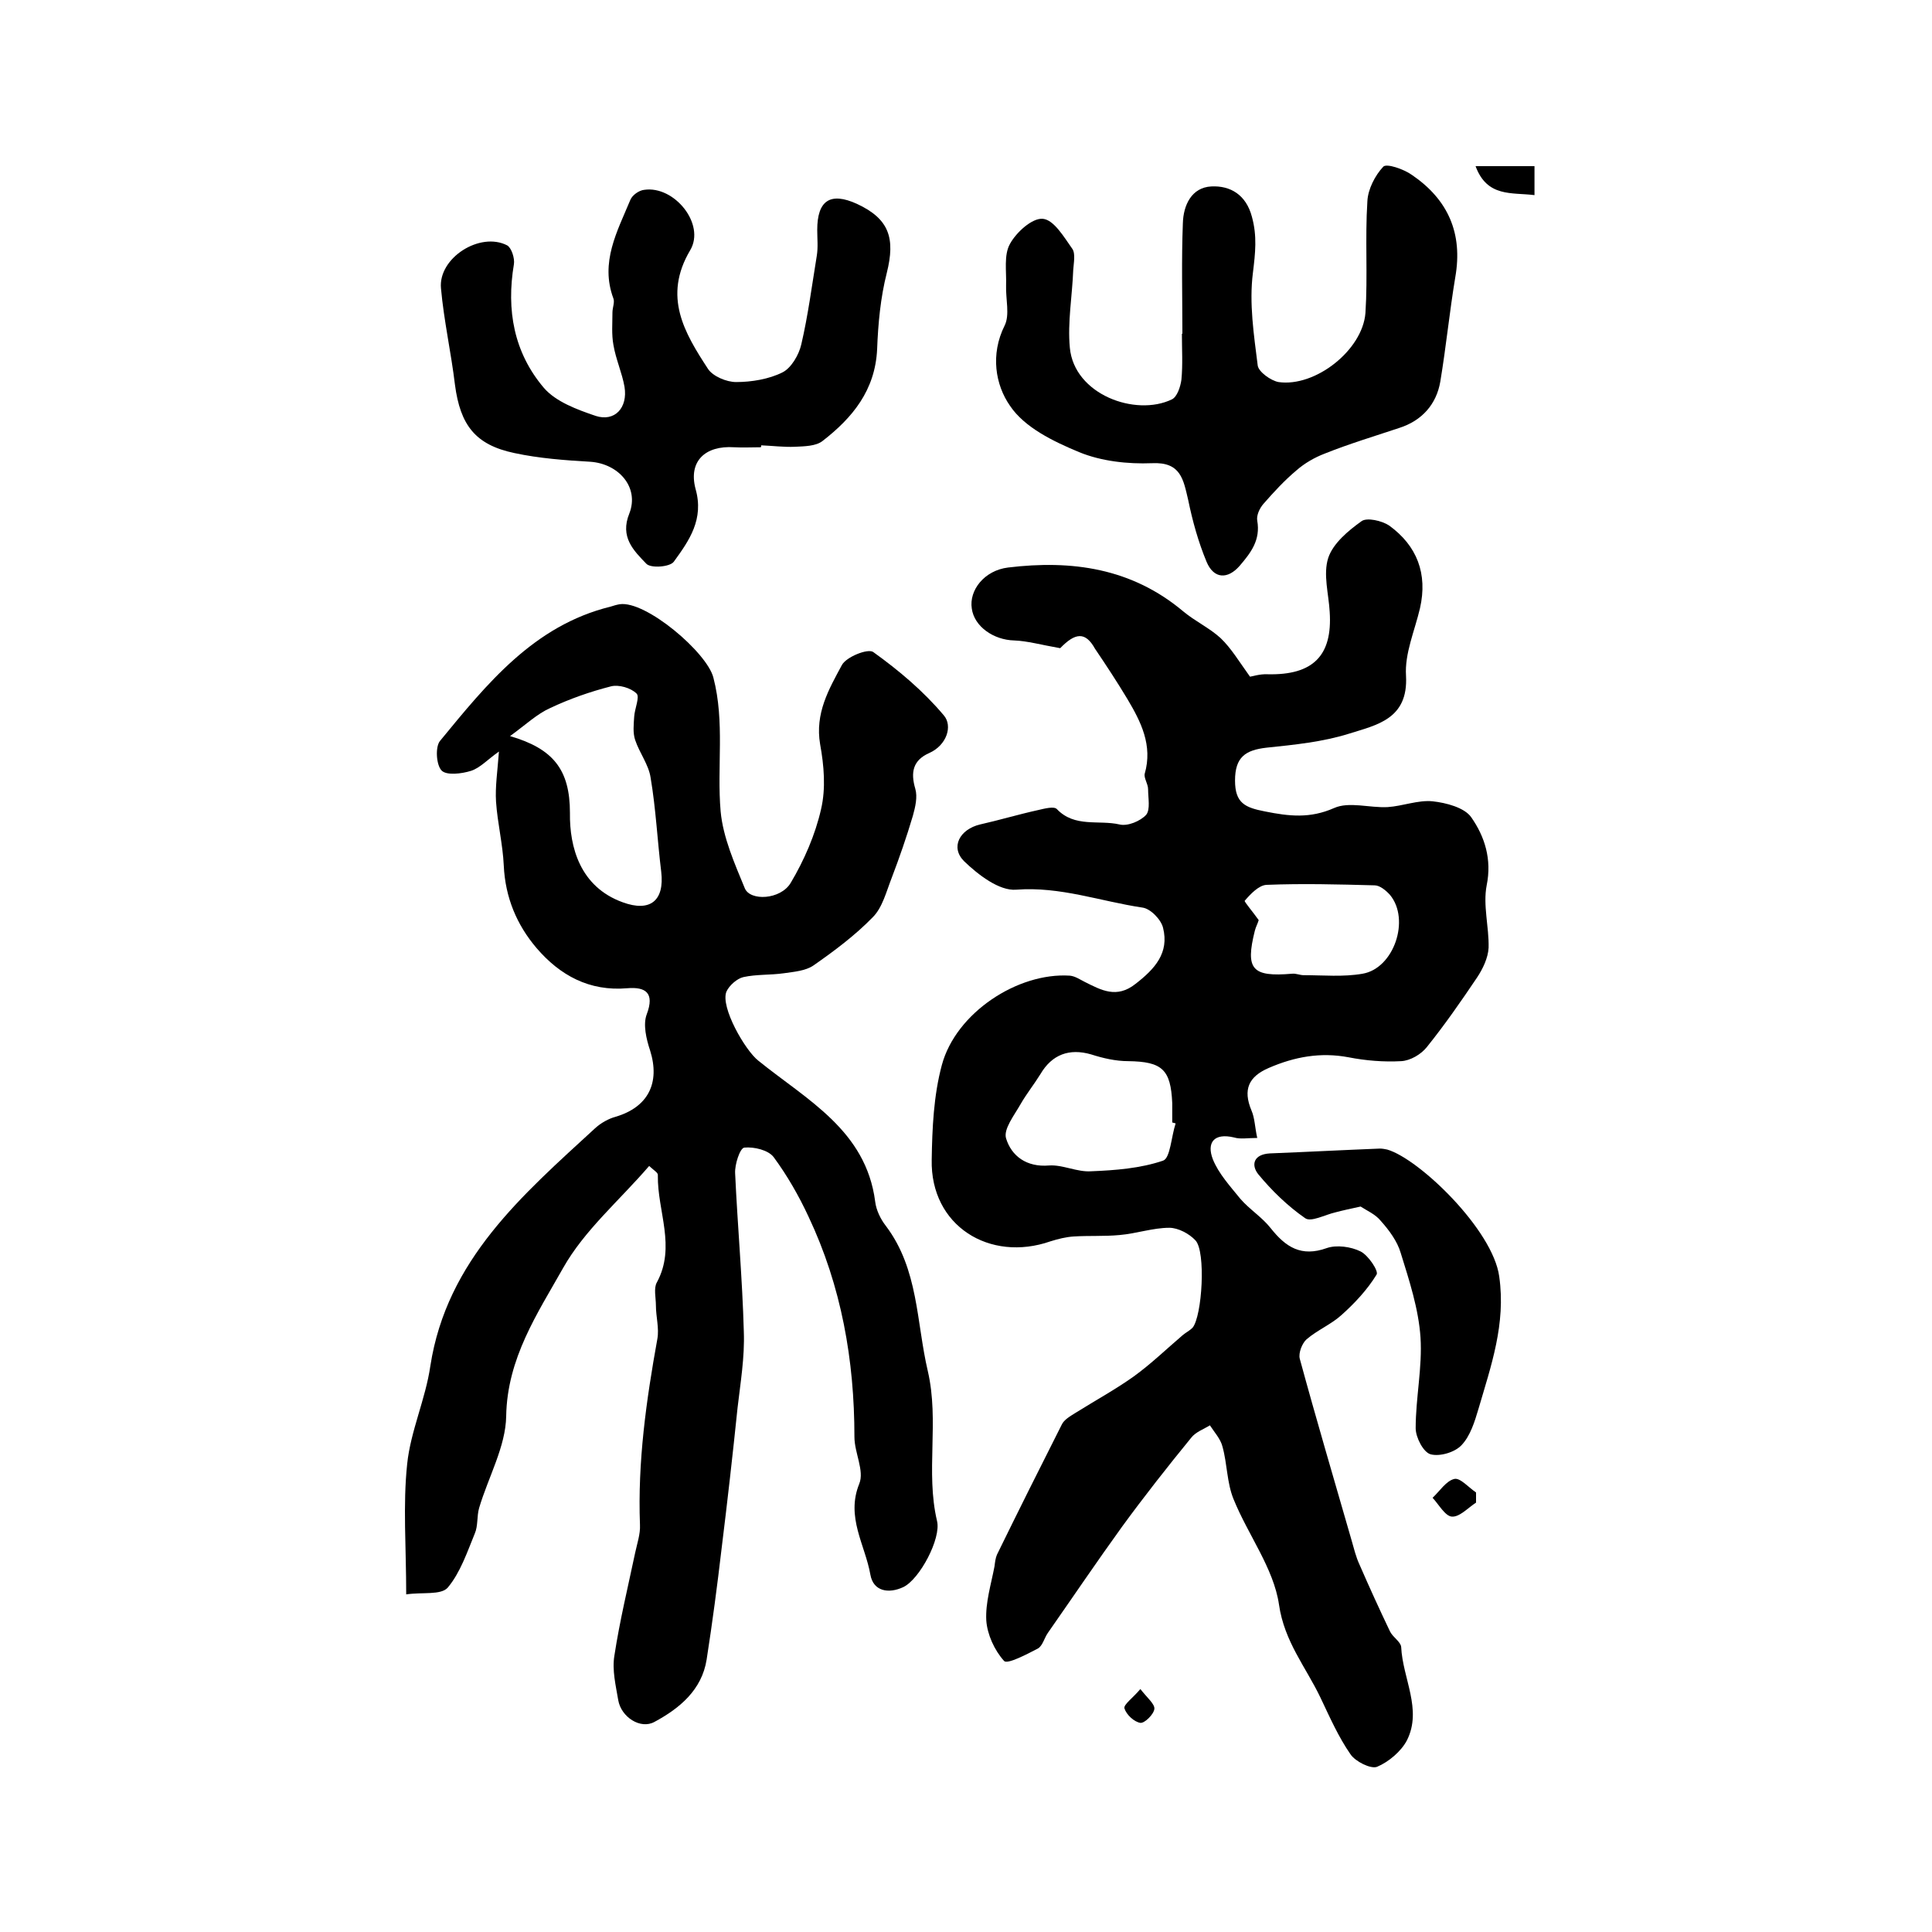 <?xml version="1.0" encoding="utf-8"?>
<!-- Generator: Adobe Illustrator 22.0.0, SVG Export Plug-In . SVG Version: 6.00 Build 0)  -->
<svg version="1.1" id="图层_1" xmlns="http://www.w3.org/2000/svg" xmlns:xlink="http://www.w3.org/1999/xlink" x="0px" y="0px"
	 viewBox="0 0 400 400" style="enable-background:new 0 0 400 400;" xml:space="preserve">
<style type="text/css">
	.st0{fill:#FFFFFF;}
</style>
<g>
	
	<path d="M219.5,134.2c-4-0.7-6.8-1.5-9.5-1.6c-4.3-0.1-8.3-2.9-8.8-6.6c-0.6-3.8,2.6-7.9,7.5-8.5c13.2-1.6,25.6,0.1,36.3,9.1
		c2.4,2,5.4,3.4,7.7,5.5c2.2,2.1,3.8,4.8,6.1,8c0.3,0,2-0.6,3.7-0.5c9.3,0.2,13.4-3.8,12.8-12.9c-0.2-3.7-1.4-7.8-0.3-11.2
		c1-3,4.1-5.6,6.9-7.6c1.1-0.8,4.2-0.1,5.7,0.9c5.8,4.2,8,10,6.4,17.1c-1.1,4.7-3.2,9.4-2.9,14c0.5,9-6.1,10.2-11.8,12
		c-5.4,1.7-11.3,2.3-17.1,2.9c-4.3,0.5-6.5,1.9-6.5,6.8c0,4.7,2.1,5.6,6.2,6.4c5,1,9.3,1.5,14.3-0.7c3.1-1.4,7.4,0,11.1-0.2
		c3.1-0.2,6.3-1.5,9.3-1.2c2.8,0.3,6.6,1.3,8,3.3c2.8,4,4.3,8.7,3.2,14.1c-0.8,4.1,0.5,8.6,0.4,12.9c-0.1,2.1-1.2,4.4-2.4,6.2
		c-3.3,4.9-6.7,9.8-10.4,14.4c-1.2,1.5-3.4,2.8-5.3,2.9c-3.6,0.2-7.3-0.1-10.9-0.8c-5.8-1.1-11.2-0.1-16.5,2.2
		c-4.2,1.8-5.4,4.5-3.6,8.8c0.7,1.6,0.7,3.5,1.2,5.7c-2,0-3.5,0.3-4.8-0.1c-4.2-1-5.7,1.1-4.4,4.5c1.2,3,3.6,5.6,5.7,8.2
		c1.9,2.2,4.5,3.8,6.3,6.1c3.1,3.9,6.3,6,11.6,4.1c2-0.7,5-0.3,7,0.7c1.6,0.8,3.8,4.1,3.3,4.8c-1.9,3.1-4.5,5.9-7.3,8.4
		c-2.1,1.9-5,3.1-7.2,5c-0.9,0.8-1.7,2.8-1.4,4c3.4,12.5,7.1,25,10.7,37.5c0.5,1.7,0.9,3.5,1.7,5.2c2,4.6,4.1,9.2,6.3,13.8
		c0.6,1.2,2.2,2.1,2.3,3.2c0.3,6.5,4.4,12.9,1.2,19.3c-1.2,2.3-3.8,4.5-6.2,5.5c-1.3,0.5-4.5-1.1-5.5-2.6c-2.5-3.6-4.3-7.7-6.2-11.7
		c-3-6.3-7.5-11.6-8.6-19.3c-1.1-7.5-6.4-14.4-9.4-21.8c-1.4-3.4-1.3-7.3-2.3-10.9c-0.4-1.6-1.7-3-2.6-4.4c-1.3,0.8-3,1.4-3.9,2.6
		c-4.9,6-9.7,12.1-14.3,18.4c-5.2,7.2-10.2,14.6-15.3,21.9c-0.8,1.1-1.1,2.7-2.1,3.3c-2.3,1.2-6.3,3.3-7,2.6c-2-2.2-3.5-5.5-3.7-8.4
		c-0.2-3.7,1-7.5,1.7-11.2c0.1-0.8,0.2-1.7,0.5-2.4c4.4-9,8.9-18,13.4-26.9c0.5-1.1,1.8-1.8,2.9-2.5c4-2.5,8.2-4.8,12-7.5
		c3.6-2.6,6.8-5.7,10.2-8.6c0.6-0.5,1.4-0.9,2-1.5c2-2.4,2.8-15.8,0.6-18.1c-1.3-1.4-3.6-2.6-5.4-2.6c-3.4,0-6.8,1.2-10.3,1.5
		c-3.2,0.3-6.4,0.1-9.5,0.3c-1.6,0.1-3.2,0.5-4.8,1c-12.6,4.4-24.9-3.2-24.6-16.9c0.1-6.5,0.4-13.3,2.1-19.6
		c2.9-10.8,15.7-19.2,26.5-18.5c1.1,0.1,2.1,0.8,3.1,1.3c3.4,1.7,6.6,3.5,10.5,0.4c4-3.1,7-6.4,5.7-11.6c-0.4-1.7-2.6-4-4.3-4.2
		c-8.7-1.3-17-4.4-26.1-3.7c-3.5,0.3-7.9-3.1-10.8-5.9c-2.9-2.9-0.9-6.6,3.3-7.6c4-0.9,8-2.1,12.1-3c1.3-0.3,3.2-0.8,3.8-0.2
		c3.7,3.9,8.7,2.2,13,3.2c1.7,0.4,4.3-0.7,5.5-2c0.9-1.1,0.4-3.5,0.4-5.3c0-1.1-0.9-2.3-0.7-3.2c1.7-5.9-0.8-10.8-3.6-15.5
		c-2.1-3.5-4.4-7-6.7-10.4C224.7,130.7,222.6,131,219.5,134.2z M243.4,232.6c-0.2-0.1-0.4-0.1-0.7-0.2c0-1.3,0-2.7,0-4
		c-0.3-7-2.1-8.6-9.1-8.7c-2.6,0-5.2-0.6-7.7-1.4c-4.5-1.3-8.1,0-10.5,4.1c-1.3,2.1-2.9,4.1-4.1,6.2c-1.3,2.3-3.6,5.2-3,7.1
		c1.1,3.6,4.2,6,8.9,5.6c2.8-0.2,5.8,1.4,8.7,1.2c5-0.2,10.2-0.6,14.9-2.2C242.3,239.8,242.5,235.3,243.4,232.6z M260.6,190.5
		c-0.2,0.7-0.6,1.4-0.8,2.2c-2,8-0.6,9.6,7.7,8.9c0.8-0.1,1.6,0.3,2.4,0.3c4.1,0,8.2,0.4,12.2-0.3c6.5-1.1,9.9-11.2,5.7-16.3
		c-0.8-0.9-2.1-2-3.2-2c-7.5-0.2-14.9-0.4-22.4-0.1c-1.6,0.1-3.3,1.9-4.5,3.3C257.6,186.7,259.4,188.8,260.6,190.5z"/>
	<path d="M134.4,241.4c-6.2,7.2-13.4,13.3-17.8,21.1c-5.3,9.4-11.6,18.7-11.8,30.7c-0.1,6.3-3.7,12.6-5.6,19
		c-0.5,1.7-0.2,3.7-0.9,5.3c-1.6,3.9-3,8.1-5.6,11.2c-1.4,1.6-5.3,0.9-8.6,1.4c0-9.8-0.7-18.5,0.2-27c0.7-6.8,3.8-13.4,4.8-20.3
		c3.4-22,19.1-35.4,34.1-49.2c1.2-1.1,2.8-2,4.3-2.4c6.7-2,9.2-7,7.1-13.7c-0.8-2.4-1.5-5.4-0.7-7.5c1.7-4.5-0.3-5.7-4-5.4
		c-7.9,0.7-14-2.7-18.8-8.3c-4.1-4.8-6.5-10.5-6.8-17.1c-0.2-4.4-1.3-8.8-1.6-13.2c-0.2-3.1,0.3-6.3,0.6-10.4
		c-2.3,1.6-3.9,3.4-5.8,4c-1.9,0.6-5.1,1-6.1-0.1c-1.1-1.2-1.3-4.9-0.3-6.1c9.7-11.8,19.4-23.9,35.3-27.8c0.6-0.2,1.3-0.4,1.9-0.5
		c5.4-0.8,18.1,10,19.4,15.2c2.4,9.2,0.7,18.5,1.5,27.7c0.5,5.4,2.9,10.8,5,15.9c1.1,2.7,7.4,2.4,9.5-1.1c2.8-4.7,5.1-10,6.3-15.3
		c1-4.3,0.6-9-0.2-13.4c-1.1-6.4,1.8-11.4,4.5-16.4c0.9-1.7,5.4-3.5,6.5-2.7c5.3,3.8,10.4,8.1,14.6,13.1c1.9,2.2,0.6,6.2-3,7.8
		c-3.4,1.5-3.9,4-2.9,7.4c0.5,1.7,0,3.8-0.5,5.6c-1.3,4.4-2.8,8.7-4.4,12.9c-1.1,2.8-1.9,6.1-3.9,8.1c-3.7,3.8-8,7-12.3,10
		c-1.6,1.1-4,1.3-6.1,1.6c-2.8,0.4-5.7,0.2-8.4,0.8c-1.3,0.3-2.9,1.7-3.5,3c-1.3,3.2,3.9,12.2,6.6,14.3c10,8.1,22.3,14.4,24.2,29.2
		c0.2,1.7,1.1,3.6,2.2,5c6.8,9,6.3,19.9,8.7,30.1c2.4,10.4-0.5,20.8,1.9,31c0.9,3.6-3.6,12.1-7,13.7c-3,1.4-6.2,0.9-6.8-2.6
		c-1.1-6.2-5.1-11.9-2.3-18.8c1.1-2.7-1-6.4-1-9.7c0-15.9-2.7-31.2-9.5-45.6c-2-4.3-4.4-8.5-7.2-12.3c-1.1-1.5-4.1-2.2-6.1-2
		c-0.9,0.1-2,3.5-1.9,5.3c0.5,10.9,1.5,21.8,1.8,32.8c0.2,5.3-0.7,10.6-1.3,15.8c-1,9.7-2.1,19.4-3.3,29.1c-0.9,7.7-1.9,15.3-3.1,23
		c-1,6.3-5.6,10.1-10.8,12.9c-2.9,1.6-6.9-1-7.5-4.5c-0.5-3-1.3-6.2-0.8-9.2c1.1-7.2,2.8-14.2,4.3-21.3c0.4-1.9,1.1-3.9,1-5.8
		c-0.5-13,1.3-25.8,3.6-38.5c0.4-2.2-0.3-4.6-0.3-6.9c0-1.6-0.5-3.6,0.2-4.8c4-7.4,0.1-14.7,0.2-22.1
		C136.3,242.8,135.6,242.5,134.4,241.4z M105.6,152.4c8.9,2.6,12.4,6.9,12.4,15.9c-0.1,7.1,2.1,15.3,10.9,18.5
		c5.7,2.1,8.7-0.3,8-6.3c-0.8-6.5-1.1-13-2.2-19.5c-0.4-2.7-2.3-5.1-3.2-7.8c-0.5-1.5-0.3-3.2-0.2-4.8c0.1-1.7,1.2-4.1,0.5-4.8
		c-1.2-1.2-3.7-1.9-5.3-1.5c-4.3,1.1-8.6,2.6-12.6,4.5C111.2,147.8,108.9,150,105.6,152.4z"/>
	<path d="M244.8,69.1c0-7.6-0.2-15.3,0.1-22.9c0.1-3.7,1.8-7.4,5.9-7.6c3.9-0.2,7.2,1.7,8.4,6.3c1.1,4,0.7,7.5,0.2,11.6
		c-0.8,6.3,0.2,12.8,1,19.2c0.2,1.3,2.7,3.1,4.3,3.4c7.6,1.1,17.4-6.6,18-14.3c0.5-7.7-0.1-15.4,0.4-23.1c0.1-2.5,1.6-5.4,3.3-7.2
		c0.7-0.7,4.2,0.5,5.9,1.7c7.5,5.1,10.6,12.1,9,21.2c-1.2,7.2-1.9,14.4-3.1,21.6c-0.8,4.7-3.8,8.1-8.5,9.6
		c-5.1,1.7-10.4,3.3-15.4,5.3c-2.1,0.8-4.2,2-5.9,3.5c-2.5,2.1-4.7,4.5-6.8,6.9c-0.8,0.9-1.5,2.4-1.3,3.5c0.7,4-1.3,6.6-3.6,9.3
		c-2.5,2.9-5.4,2.8-6.9-0.8c-1.7-4.1-2.9-8.4-3.8-12.8c-1-4.2-1.5-7.9-7.5-7.6c-5,0.2-10.5-0.4-15.1-2.3c-5.3-2.2-11.3-5.1-14.3-9.6
		c-3-4.3-4.1-10.6-1.1-16.6c1.1-2.2,0.2-5.5,0.3-8.3c0.1-2.9-0.5-6.3,0.8-8.6c1.3-2.4,4.6-5.4,6.8-5.2c2.3,0.2,4.4,3.8,6.1,6.2
		c0.7,1,0.3,2.9,0.2,4.4c-0.2,5.4-1.2,10.8-0.7,16.1c0.9,9.7,13.6,14.3,21.1,10.7c1.1-0.5,1.8-2.6,2-4.1c0.3-3.1,0.1-6.3,0.1-9.5
		C244.5,69.1,244.7,69.1,244.8,69.1z"/>
	<path d="M157.5,92.6c-1.8,0-3.7,0.1-5.5,0c-6-0.4-9.5,2.9-8,8.6c1.8,6.3-1.3,10.7-4.5,15.1c-0.8,1.1-4.8,1.4-5.7,0.4
		c-2.6-2.7-5.5-5.5-3.5-10.4c2.1-5.4-2.2-10.3-8.1-10.7c-5.2-0.3-10.6-0.7-15.7-1.8c-8.1-1.7-11.2-5.8-12.3-14.1
		c-0.8-6.7-2.3-13.3-2.9-20c-0.6-6.3,8.1-11.8,13.7-8.9c0.9,0.5,1.6,2.7,1.4,3.9c-1.6,9.5,0,18.3,6.2,25.6c2.5,2.9,6.9,4.5,10.7,5.8
		c4,1.3,6.7-1.7,6-6c-0.5-2.9-1.8-5.7-2.3-8.7c-0.4-2.2-0.2-4.4-0.2-6.7c0-1,0.5-2.1,0.2-2.9c-2.8-7.5,0.8-13.9,3.5-20.4
		c0.4-1,1.8-2,2.9-2.1c6.2-0.9,12.7,7.1,9.5,12.5c-5.7,9.6-1.2,17.1,3.7,24.6c1,1.5,3.8,2.7,5.8,2.7c3.2,0,6.8-0.6,9.6-2
		c1.8-0.9,3.4-3.6,3.9-5.8c1.4-6,2.2-12.2,3.2-18.3c0.3-1.8,0.1-3.6,0.1-5.4c0-6.1,2.7-7.9,8.2-5.4c6.7,3.1,8,7.1,6.2,14.3
		c-1.3,5.1-1.8,10.5-2,15.8c-0.4,8.5-5.1,14.2-11.3,19c-1.4,1.1-3.8,1.1-5.7,1.2c-2.3,0.1-4.6-0.2-7-0.3
		C157.6,92.4,157.6,92.5,157.5,92.6z"/>
	<path d="M281.7,249.8c-2.3,0.5-3.7,0.8-5.2,1.2c-2.2,0.5-5.1,2.1-6.3,1.2c-3.6-2.5-6.9-5.7-9.7-9.1c-1.5-1.9-1-4.1,2.4-4.3
		c7.6-0.3,15.2-0.7,22.8-1c0.5,0,1,0.1,1.5,0.2c6.6,1.9,21.9,16.6,23.2,26.3c1.4,9.8-1.7,18.5-4.3,27.4c-0.8,2.7-1.7,5.6-3.5,7.5
		c-1.4,1.5-4.5,2.4-6.4,1.9c-1.5-0.4-3.1-3.5-3.1-5.4c0-6.3,1.4-12.6,1-18.8c-0.4-5.9-2.3-11.7-4.1-17.5c-0.7-2.4-2.4-4.7-4.1-6.6
		C284.8,251.4,282.9,250.6,281.7,249.8z"/>
	<path d="M317.7,40.4c-4.7-0.6-9.8,0.5-12.2-6c4.3,0,8.1,0,12.2,0C317.7,36.2,317.7,38.1,317.7,40.4z"/>
	<path d="M305.6,311.1c-1.7,1.1-3.4,3-5,2.9c-1.4-0.1-2.7-2.5-4-3.9c1.5-1.4,2.8-3.5,4.5-3.9c1.2-0.3,3,1.8,4.5,2.8
		C305.6,309.8,305.6,310.4,305.6,311.1z"/>
	<path d="M236.1,349.7c1.4,1.8,3,3.1,2.9,4.1c-0.1,1.1-2,3-2.9,2.9c-1.3-0.2-2.9-1.7-3.3-3C232.6,352.9,234.5,351.6,236.1,349.7z"/>
	
	
	
</g>
</svg>
